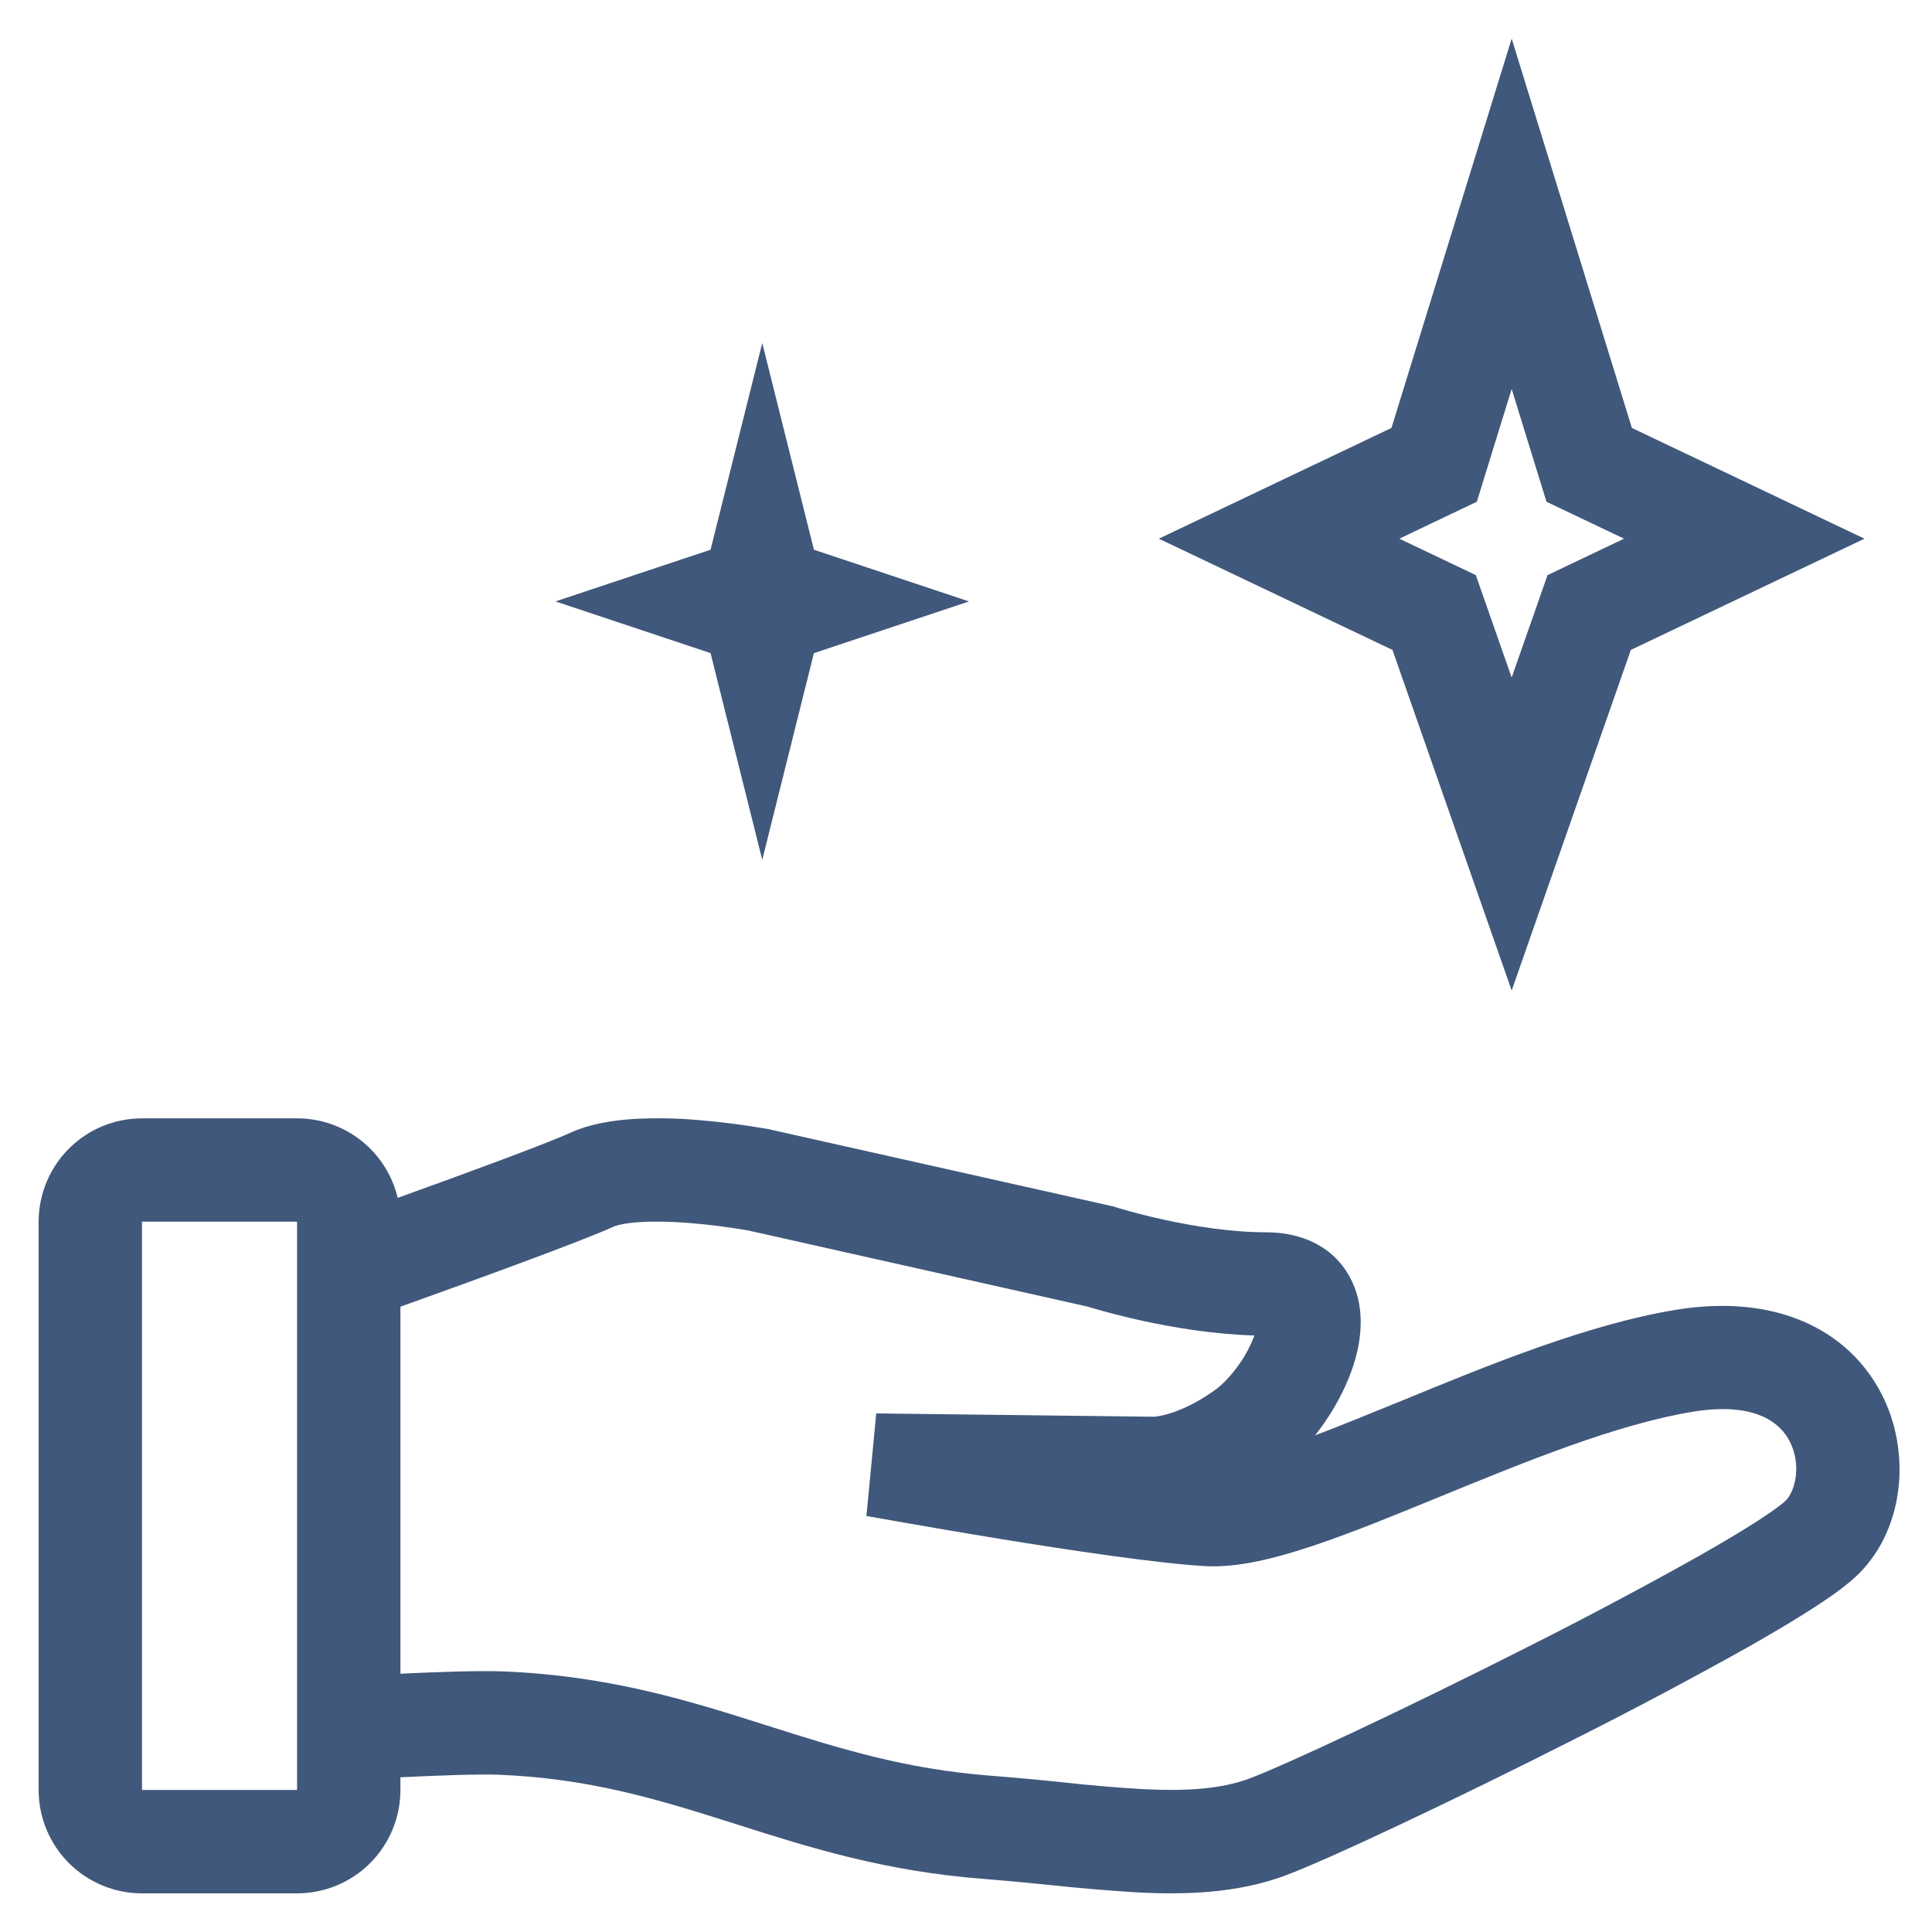 <svg width="50" height="50" viewBox="0 0 50 50" fill="none" xmlns="http://www.w3.org/2000/svg">
<path fill-rule="evenodd" clip-rule="evenodd" d="M42.233 11.075L39.122 1L36.011 11.075L29.991 13.941L36.037 16.82L39.122 25.635L42.206 16.82L48.252 13.941L42.233 11.075ZM38.22 12.985L39.122 10.066L40.023 12.986L42.03 13.941L40.05 14.884L39.122 17.535L38.194 14.884L36.214 13.941L38.22 12.985ZM18.389 14.227L19.727 8.877L21.064 14.227L25.077 15.565L21.064 16.903L19.727 22.253L18.389 16.903L14.376 15.565L18.389 14.227ZM10.363 46.325V45.996C11.322 45.95 12.382 45.909 12.911 45.93C15.232 46.024 16.984 46.555 18.868 47.151L19.09 47.222L19.096 47.224C20.916 47.803 22.894 48.432 25.47 48.627C26.028 48.672 26.585 48.723 27.142 48.781C27.903 48.863 28.665 48.927 29.428 48.975C30.692 49.04 32.008 48.997 33.234 48.549C34.29 48.163 37.616 46.598 40.788 44.989C42.302 44.227 43.798 43.433 45.276 42.605C45.92 42.238 46.499 41.895 46.97 41.588C47.41 41.303 47.848 40.993 48.136 40.697C49.284 39.522 49.46 37.57 48.698 36.083C47.842 34.412 45.954 33.47 43.359 33.9C41.088 34.274 38.515 35.331 36.344 36.223L36.179 36.29C35.409 36.606 34.69 36.899 34.035 37.146C34.52 36.532 34.903 35.81 35.089 35.122C35.236 34.571 35.328 33.774 34.932 33.049C34.472 32.204 33.608 31.892 32.773 31.892C31.871 31.892 30.901 31.735 30.132 31.568C29.739 31.483 29.349 31.383 28.963 31.27L28.901 31.251L28.887 31.246L28.832 31.227L19.883 29.221L19.859 29.215H19.855L19.846 29.214L19.815 29.209C19.227 29.107 18.634 29.032 18.038 28.984C17.507 28.939 16.973 28.93 16.44 28.956C15.924 28.987 15.303 29.07 14.765 29.314C14.133 29.603 12.063 30.363 10.292 31.001C10.153 30.415 9.821 29.893 9.348 29.519C8.875 29.145 8.291 28.942 7.688 28.943H3.675C2.966 28.943 2.285 29.224 1.784 29.726C1.282 30.228 1 30.908 1 31.618V46.325C1 47.034 1.282 47.715 1.784 48.217C2.285 48.718 2.966 49 3.675 49H7.688C8.398 49 9.078 48.718 9.58 48.217C10.081 47.715 10.363 47.034 10.363 46.325ZM16.594 31.626C16.189 31.65 15.961 31.707 15.874 31.748C15.027 32.134 12.244 33.144 10.363 33.817V43.315C11.328 43.27 12.411 43.232 13.02 43.256C15.723 43.365 17.767 43.995 19.677 44.601L19.844 44.654L19.851 44.656C21.693 45.241 23.412 45.787 25.672 45.958C26.295 46.007 26.918 46.064 27.54 46.13C28.213 46.205 28.889 46.262 29.566 46.302C30.715 46.361 31.599 46.298 32.313 46.036C33.196 45.712 36.38 44.223 39.579 42.601C41.055 41.858 42.514 41.083 43.956 40.276C44.577 39.924 45.105 39.607 45.514 39.344C45.953 39.059 46.163 38.889 46.221 38.829C46.46 38.585 46.629 37.91 46.317 37.301C46.1 36.877 45.494 36.257 43.795 36.538C41.831 36.863 39.491 37.822 37.194 38.763C36.079 39.221 34.97 39.674 33.989 40.002C33.049 40.316 32.038 40.584 31.168 40.53C29.911 40.454 27.696 40.122 25.858 39.823C24.924 39.67 24.067 39.523 23.442 39.413L22.699 39.282L22.494 39.246L22.423 39.233L22.677 36.579L29.849 36.665H29.879C29.975 36.654 30.07 36.637 30.163 36.611C30.435 36.54 30.885 36.374 31.441 35.976C31.634 35.838 31.868 35.599 32.082 35.288C32.24 35.063 32.368 34.819 32.463 34.562C31.395 34.531 30.345 34.352 29.562 34.181C29.102 34.08 28.645 33.963 28.194 33.83L28.133 33.812L19.349 31.841H19.345C18.844 31.755 18.338 31.691 17.831 31.65C17.407 31.618 16.974 31.603 16.594 31.626ZM3.675 31.616H7.688V46.324H3.675V31.616Z" fill="#1A3760" fill-opacity="0.831"/>
</svg>
